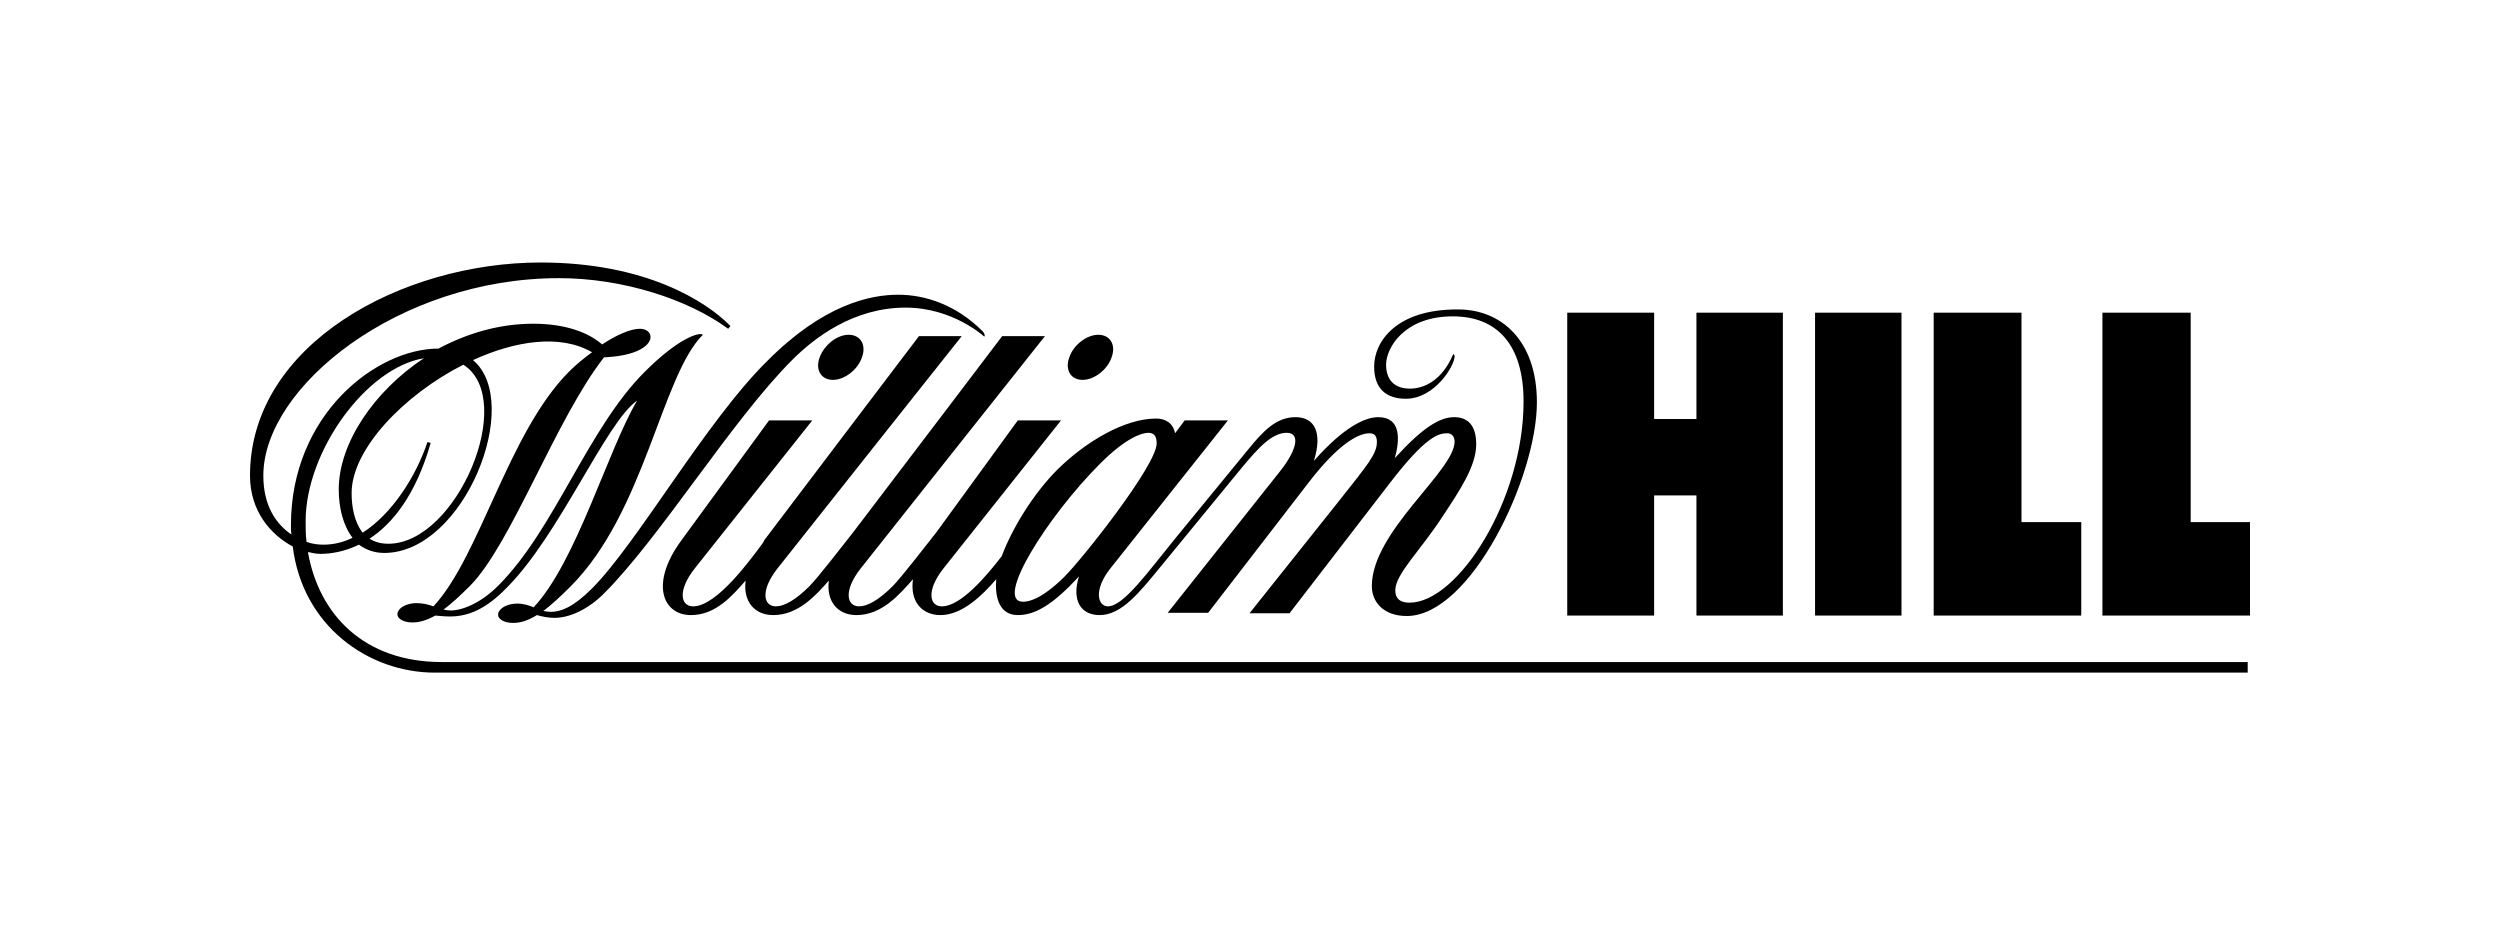 <svg width="400" height="150" viewBox="0 0 400 150" fill="none" xmlns="http://www.w3.org/2000/svg">
<path d="M290.409 50.028H304.239V98.489H290.409V50.028Z" fill="black"/>
<path d="M336.386 50.028V98.489H360V83.538H350.51V50.028H336.386Z" fill="black"/>
<path d="M309.389 98.489H333.002V83.538H323.439V50.028H309.389V98.489Z" fill="black"/>
<path d="M271.43 50.028V67.041H264.662V50.028H250.759V98.489H264.662V79.266H271.43V98.489H285.26V50.028H271.43Z" fill="black"/>
<path fill-rule="evenodd" clip-rule="evenodd" d="M131.145 57.172C130.409 59.16 131.366 60.78 133.278 60.78C135.117 60.78 137.251 59.16 137.913 57.172C138.648 55.183 137.692 53.563 135.779 53.563C133.94 53.563 131.88 55.183 131.145 57.172ZM171.09 57.172C170.354 59.16 171.31 60.78 173.223 60.78C175.062 60.78 177.195 59.16 177.857 57.172C178.593 55.183 177.637 53.563 175.724 53.563C173.885 53.563 171.752 55.183 171.09 57.172ZM176.018 74.184C180.359 69.839 182.86 69.25 183.743 69.25C184.625 69.25 185.067 69.766 185.067 70.944C185.067 74.406 173.297 89.282 170.354 92.228C168.883 93.701 166.014 96.279 163.66 96.279C159.025 96.206 167.632 82.581 176.018 74.184ZM219.862 58.645C219.862 62.032 221.628 63.8 224.938 63.8C229.572 63.8 232.736 58.497 232.736 57.024C232.736 56.803 232.662 56.73 232.515 56.656C230.749 60.854 227.88 62.18 225.6 62.18C223.099 62.18 221.775 60.78 221.775 58.35C221.775 55.625 224.717 50.617 232.441 50.617C239.577 50.617 243.77 55.183 243.77 64.242C243.77 80.003 233.251 96.426 225.526 96.426C223.687 96.426 223.246 95.469 223.246 94.438C223.246 91.86 227.366 87.957 230.749 82.728C233.471 78.603 236.193 74.626 236.193 71.091C236.193 68.072 234.869 66.746 232.662 66.746C230.382 66.746 227.66 68.366 223.172 73.301C223.982 70.355 224.202 66.746 220.524 66.746C218.538 66.746 215.154 68.145 210.225 73.743C211.623 69.25 210.372 66.746 207.283 66.746C204.193 66.746 202.133 68.955 199.779 71.828L188.009 86.189C183.743 91.418 179.77 97.016 177.269 97.016C175.651 97.016 174.915 94.438 177.637 90.976L196.469 67.261H189.554L188.009 69.324C187.715 67.703 186.464 66.967 184.993 66.967C179.991 66.967 173.811 70.576 169.177 75.142C165.278 79.045 161.894 84.643 160.276 88.988C157.848 92.155 153.729 97.016 150.713 97.016C148.653 97.016 148.211 94.438 150.933 90.976L169.766 67.261H162.851C162.851 67.261 154.979 78.088 149.83 85.158C148.432 86.926 144.166 92.449 142.841 93.775C140.634 95.984 138.795 97.016 137.471 97.016C135.411 97.016 134.97 94.438 137.692 90.976C140.12 87.883 167.191 53.784 167.191 53.784H160.349C160.349 53.784 142.915 76.762 136.515 85.158C135.117 86.926 130.851 92.449 129.526 93.775C127.32 95.984 125.48 97.016 124.156 97.016C122.097 97.016 121.655 94.438 124.377 90.976C126.805 87.883 153.876 53.784 153.876 53.784H147.034C147.034 53.784 127.467 79.561 122.244 86.484V86.558L122.17 86.705C122.097 86.778 122.023 86.852 122.023 86.926C120.257 89.282 114.74 97.016 110.915 97.016C108.855 97.016 108.414 94.438 111.136 90.976L129.968 67.261H123.053C123.053 67.261 114.078 79.561 109.002 86.484C103.926 93.407 106.06 98.415 110.547 98.415C114.52 98.415 117.168 95.322 119.301 92.891C118.86 96.279 120.772 98.415 123.715 98.415C127.687 98.415 130.483 95.322 132.616 92.891C132.175 96.279 134.087 98.415 137.03 98.415C141.076 98.415 143.871 95.174 146.078 92.67C145.563 96.206 147.476 98.415 150.492 98.415C153.949 98.415 157.186 95.248 159.393 92.67C159.172 95.322 159.761 98.415 162.851 98.415C165.499 98.415 168.294 96.942 172.634 92.228C171.457 95.984 172.855 98.415 175.945 98.415C179.476 98.415 182.345 94.733 185.508 90.903L198.676 74.847C201.545 71.386 203.605 69.25 205.885 69.25C208.018 69.25 207.651 71.828 204.782 75.436C202.28 78.603 186.832 98.047 186.832 98.047H193.306L209.269 77.351C214.051 71.091 217.287 69.324 219.126 69.324C220.083 69.324 220.303 69.987 220.303 70.723C220.303 72.638 218.832 74.332 214.418 79.929L199.926 98.12H206.326L222.216 77.499C228.175 69.692 230.234 69.324 231.559 69.324C232.441 69.324 232.736 70.06 232.736 70.649C232.736 75.363 219.494 85.011 219.494 93.775C219.494 96.353 221.407 98.562 225.085 98.562C235.31 98.562 245.903 76.32 245.903 64.389C245.903 54.373 240.092 49.512 233.324 49.512C223.32 49.438 219.862 54.741 219.862 58.645ZM56.258 78.898C56.258 71.901 64.57 63.211 74.133 58.35C82.814 63.874 73.103 86.999 62.142 86.999C60.892 86.999 59.936 86.705 59.126 86.189C62.731 83.832 66.483 79.34 68.91 70.87L68.395 70.723C66.556 76.247 62.731 82.212 58.023 85.232C56.699 83.538 56.258 81.108 56.258 78.898ZM49.048 86.705C48.901 85.6 48.901 84.495 48.901 83.391C48.901 72.27 58.538 58.866 67.807 57.319C59.715 62.695 54.198 71.018 54.198 78.309C54.198 81.328 54.933 84.127 56.405 86.042C54.933 86.778 53.315 87.147 51.77 87.147C51.035 87.147 50.078 87.073 49.048 86.705ZM40 76.099C40 81.844 43.384 85.6 46.841 87.441C48.386 100.109 58.906 107.621 69.572 107.621H359.632V105.927H70.676C58.317 105.927 51.035 98.415 49.269 88.325C49.931 88.472 50.593 88.62 51.255 88.62C52.8 88.62 55.007 88.325 57.434 87.147C58.538 87.957 59.862 88.472 61.48 88.472C74.281 88.472 83.77 64.389 75.678 57.614C82.446 54.52 89.655 53.416 94.731 56.361C93.407 57.319 92.156 58.35 91.053 59.455C81.343 69.176 76.782 89.062 69.352 97.016C68.543 96.721 67.66 96.5 66.63 96.5C65.159 96.5 63.834 97.163 63.614 98.047C63.393 98.93 64.497 99.593 65.968 99.593C67.071 99.593 68.175 99.299 69.646 98.489C70.455 98.562 71.191 98.636 72 98.636C75.016 98.636 77.811 97.384 81.048 94.07C89.582 85.526 96.938 67.556 101.94 64.095C97.232 72.049 92.23 89.872 85.388 97.163C84.653 96.868 83.77 96.574 82.74 96.574C81.269 96.574 79.945 97.237 79.724 98.12C79.503 99.004 80.607 99.667 82.078 99.667C83.182 99.667 84.359 99.372 85.903 98.415C86.713 98.636 87.669 98.857 88.699 98.857C91.2 98.857 94.142 97.457 96.644 94.954C105.692 85.895 117.094 67.261 126.731 57.614C130.262 54.078 136.515 49.218 144.901 49.218C152.478 49.218 157.48 53.858 157.48 53.858C157.628 53.71 157.554 53.342 157.186 52.974C153.067 48.849 148.138 47.155 143.724 47.155C139.237 47.155 131.733 48.702 122.685 57.834C112.975 67.409 101.94 86.926 94.731 94.143C91.715 97.163 89.729 97.899 88.11 97.899C87.743 97.899 87.301 97.826 86.933 97.752C88.11 96.868 89.508 95.616 91.274 93.849C103.191 81.918 105.839 60.118 112.46 53.563C112.018 53.121 108.782 53.858 103.117 59.528C93.995 68.661 88.772 84.643 79.724 93.701C76.929 96.5 73.986 97.678 72.074 97.678C71.706 97.678 71.338 97.605 70.97 97.531C72.147 96.647 73.471 95.469 75.163 93.775C81.784 87.147 88.919 67.041 96.644 57.172C105.324 56.803 105.177 52.605 102.382 52.605C100.837 52.605 98.556 53.636 96.349 55.109C94.142 53.195 90.464 51.795 85.315 51.795C79.871 51.795 74.722 53.342 70.161 55.772C60.23 55.772 46.547 66.304 46.547 84.053C46.547 84.569 46.547 85.011 46.621 85.526C44.267 83.906 42.133 81.034 42.133 76.099C42.133 61.885 63.834 44.504 89.434 44.504C99.66 44.504 110.106 47.892 116.506 52.605L116.874 52.163C112.975 48.187 103.264 42 86.492 42C64.349 42 40 55.036 40 76.099Z" fill="black"/>
</svg>
